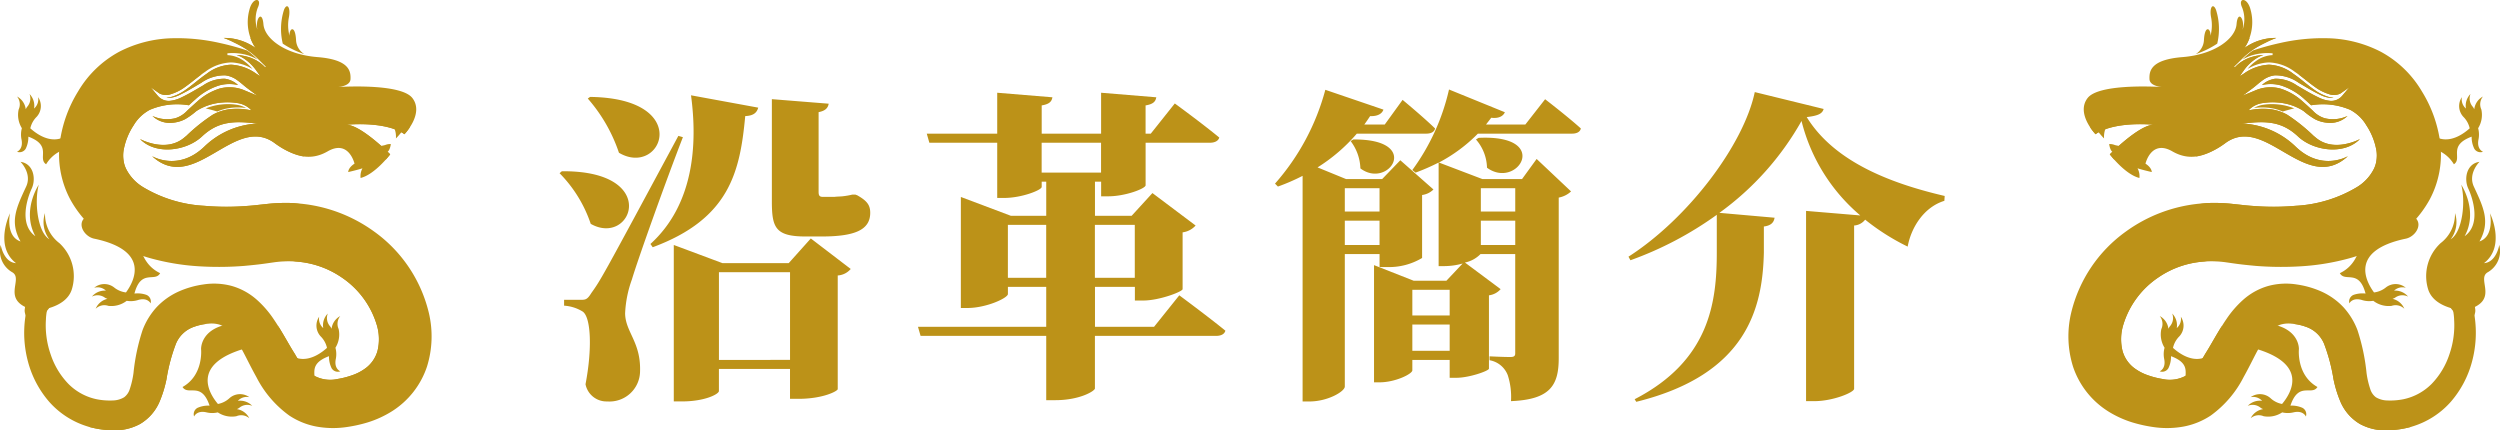 <svg xmlns="http://www.w3.org/2000/svg" width="369.668" height="63.633" viewBox="0 0 369.668 63.633"><g transform="translate(-4275.021 -5345.276)"><path d="M4358.1,5370.6c14.689-.143,10.369,11.234,4.272,7.777a19.516,19.516,0,0,0-4.608-7.489Zm17.9-5.04c-2.5,6.433-6.672,18.1-7.536,21.025a16.762,16.762,0,0,0-1.009,5.042c.049,2.784,2.354,4.223,2.209,8.592a4.515,4.515,0,0,1-4.849,4.416,3.157,3.157,0,0,1-3.215-2.544c1.007-5.232.816-9.937-.433-10.753a5.948,5.948,0,0,0-2.735-.864v-.864h2.351c.817,0,1.057,0,1.68-1.008,1.44-2.017,1.44-2.017,12.865-23.234Zm-13.729-5.953c15.362.192,10.61,12,4.272,8.257a23.558,23.558,0,0,0-4.607-8.017Zm24.866,1.585c-.192.72-.672,1.2-1.92,1.248-.768,8.16-2.256,15.169-13.681,19.394l-.336-.481c6.481-5.9,6.96-14.833,6-21.985Zm7.777,19.346,5.9,4.511a2.746,2.746,0,0,1-1.92.96v16.8c0,.288-2.16,1.441-5.808,1.441h-1.248v-4.417h-10.513v3.264c0,.432-2.017,1.536-5.473,1.536h-1.2V5381.5l7.2,2.687h9.793Zm-3.072,17.953v-12.961h-10.513V5398.5Zm9.937-24.338c1.44.815,1.92,1.439,1.92,2.592,0,2.545-2.305,3.5-7.2,3.5h-2.352c-4.512,0-4.992-1.345-4.992-5.233v-15.073l8.4.672c-.1.624-.481,1.055-1.489,1.248v11.761c0,.528.1.768.624.768h1.728c.289-.049,1.008-.049,1.3-.1a10.721,10.721,0,0,0,1.344-.24h.431Z" fill="#bc9218"/><path d="M4449.4,5388.943s4.225,3.12,6.817,5.232c-.145.529-.672.768-1.393.768h-17.9v7.777c0,.336-2.16,1.728-5.856,1.728h-1.344v-9.505h-18.578l-.385-1.344h18.963v-5.9h-5.665v1.056c0,.576-3.169,2.064-6,2.064h-.959V5374.4l7.392,2.784h5.233v-5.041h-.672v.769c0,.479-2.977,1.632-5.522,1.632h-1.055v-8.161h-10.033l-.384-1.344h10.417v-6.049l8.161.673c-.1.575-.385,1.008-1.584,1.2v4.176h8.784v-6.049l8.161.673c-.1.575-.384,1.008-1.584,1.2v4.176h.768l3.553-4.464s4.08,2.976,6.576,5.04c-.145.528-.721.768-1.393.768h-9.5v6.289c0,.48-2.976,1.631-5.521,1.631h-1.056v-2.16h-.912v5.041h5.425l3.072-3.36,6.385,4.8a3.1,3.1,0,0,1-1.921,1.009v8.4c-.048.384-3.456,1.68-5.809,1.68h-1.248v-2.016h-5.9v5.9h8.737Zm-19.681-2.593v-7.824h-5.665v7.824Zm8.112-15.552v-4.417h-8.784v4.417Zm-.912,7.728v7.824h5.9v-7.824Z" fill="#bc9218"/><path d="M4473.874,5382.846v19.586c0,.72-2.5,2.208-5.232,2.208h-1.009v-33.363a29.846,29.846,0,0,1-3.649,1.585l-.431-.433a34.355,34.355,0,0,0,7.441-13.873l8.592,2.929c-.191.575-.816,1.008-1.968.96-.288.432-.576.863-.864,1.248h3.024l2.64-3.648s3.025,2.5,4.8,4.224c-.1.528-.624.768-1.3.768H4475.65a25.506,25.506,0,0,1-5.808,4.992l4.224,1.728h5.329l2.687-2.784,4.9,4.321a2.922,2.922,0,0,1-1.68.816v9.313a9.522,9.522,0,0,1-5.137,1.343h-1.152v-1.92Zm0-9.745v3.457h5.136V5373.1Zm5.136,8.4v-3.6h-5.136v3.6Zm-3.888-15.6c10.273-.1,5.232,7.44,1.056,4.273a7.025,7.025,0,0,0-1.44-4.033Zm28.37-5.952s3.313,2.544,5.281,4.32c-.1.528-.625.768-1.3.768h-13.921a23.313,23.313,0,0,1-5.761,4.272l6.433,2.448h5.856l2.16-2.976,5.088,4.8a3.644,3.644,0,0,1-1.823.912v23.762c0,4.032-1.3,6.1-7.057,6.336a10.422,10.422,0,0,0-.479-3.84,3.521,3.521,0,0,0-2.69-2.208v-.577s1.92.1,3.072.1c.529,0,.721-.144.721-.528v-14.69h-5.137a4.452,4.452,0,0,1-2.3,1.248l5.281,3.937a2.765,2.765,0,0,1-1.728.912v10.849c-.048.336-2.928,1.344-4.8,1.344h-1.008v-2.64h-5.52v1.536c0,.528-2.5,1.776-4.849,1.776h-.816v-17.33l5.857,2.305h4.847l2.4-2.544a10.125,10.125,0,0,1-2.688.384h-.864v-15.314a30.753,30.753,0,0,1-3.408,1.489l-.48-.384a32.209,32.209,0,0,0,5.424-11.906l8.257,3.361c-.24.576-.912.96-2.017.815-.24.337-.527.673-.767,1.009h5.808Zm-19.633,28.178v3.793h5.52v-3.793Zm5.52,9.025v-3.889h-5.52v3.889Zm4.272-31.491c10.9-.529,5.761,7.728,1.249,4.417a6.574,6.574,0,0,0-1.632-4.177Zm.337,7.44v3.457h5.088V5373.1Zm5.088,8.4v-3.6h-5.088v3.6Z" fill="#bc9218"/><path d="M4544.676,5361.388c-.193.721-.865,1.008-2.5,1.2,4.223,6.864,13.008,9.936,20.4,11.665l-.047.719c-3.121.961-4.945,4.081-5.425,6.769a33.271,33.271,0,0,1-6.288-3.985,2.235,2.235,0,0,1-1.632.865v24.146c0,.529-3.121,1.824-5.857,1.824h-1.248v-28.13l8.017.671a26.761,26.761,0,0,1-8.689-13.968,42.368,42.368,0,0,1-12.145,13.585l8.161.72c-.1.624-.433,1.152-1.585,1.3v3.888c-.192,8.161-2.5,18-18.865,22.034l-.241-.384c11.09-5.713,12.146-14.353,12.146-21.7v-5.568a51.566,51.566,0,0,1-12.769,6.72l-.289-.528c8.834-5.664,17.042-16.561,18.674-24.338Z" fill="#bc9218"/><path d="M4584.736,5363.9a1.367,1.367,0,0,0,.2.374,10.079,10.079,0,0,0,1.208,1.471,3.377,3.377,0,0,1,.371-1.809,6.4,6.4,0,0,0-1.025-.137l.168.129" fill="#bc9218"/><path d="M4586.893,5366.578a1.892,1.892,0,0,1,.844.145,8.377,8.377,0,0,0,1.2.216c-.26.271-.888.862-1.3.87C4587.136,5367.818,4586.952,5366.963,4586.893,5366.578Z" fill="#bc9218"/><path d="M4641.51,5365.889a3.6,3.6,0,0,0-.055-1.655,3.734,3.734,0,0,0,.475-2.768,1.836,1.836,0,0,1,.238-1.918,2.476,2.476,0,0,0-1.287,1.884,1.747,1.747,0,0,0-.207-.358,1.835,1.835,0,0,1-.348-1.9,2.479,2.479,0,0,0-.673,2.153,1.806,1.806,0,0,1-.6-1.685,2.34,2.34,0,0,0,.231,2.92,3.445,3.445,0,0,1,.924,1.689c-1.579,1.421-5.778,4.171-8.346-3.778-.543-2.044-4.281-3.23-3.636,1.782s3.961,4.753,3.961,4.753,3.828-.527,5.686,2.56c1.319-.889-.965-2.748,2.624-4.085a3.912,3.912,0,0,0,.381,1.764,1.064,1.064,0,0,0,1.3.47S4641.21,5367.359,4641.51,5365.889Z" fill="#bc9218"/><path d="M4604.683,5392.937c-2.569,7.948-6.767,5.2-8.347,3.778a3.442,3.442,0,0,1,.925-1.689,2.342,2.342,0,0,0,.23-2.921,1.808,1.808,0,0,1-.6,1.685,2.477,2.477,0,0,0-.674-2.153,1.837,1.837,0,0,1-.347,1.9,1.756,1.756,0,0,0-.208.358,2.475,2.475,0,0,0-1.287-1.885,1.835,1.835,0,0,1,.239,1.918,3.727,3.727,0,0,0,.475,2.768,3.59,3.59,0,0,0-.056,1.656c.3,1.469-.67,1.827-.67,1.827a1.065,1.065,0,0,0,1.3-.471,3.922,3.922,0,0,0,.381-1.764c3.588,1.338,1.305,3.2,2.623,4.086,1.859-3.087,5.687-2.561,5.687-2.561s3.315.261,3.96-4.752S4605.226,5390.893,4604.683,5392.937Z" fill="#bc9218"/><path d="M4611.746,5360.708a8.514,8.514,0,0,1,2.517.6c-.569.131-1.138.292-1.707.46a6.928,6.928,0,0,0-1.919-.533,9.3,9.3,0,0,0-2.335.007,4.043,4.043,0,0,1,1.437-.481A8.39,8.39,0,0,1,4611.746,5360.708Z" fill="#bc9218"/><path d="M4640.556,5398.732a14.871,14.871,0,0,1-3.144,5.96,12.408,12.408,0,0,1-5.785,3.676c-.051.016-.1.03-.155.044a14.432,14.432,0,0,1-3.509.5,7.9,7.9,0,0,1-3.982-.941,6.992,6.992,0,0,1-2.883-3.29,17.509,17.509,0,0,1-1.029-3.334,26.268,26.268,0,0,0-1.384-5.216A4.454,4.454,0,0,0,4616,5393.6a7.863,7.863,0,0,0-1.665-.407c-.152-.023-.305-.042-.457-.053a4.1,4.1,0,0,0-1.73.166,3.591,3.591,0,0,0-1.32.876,9.827,9.827,0,0,0-1.32,1.75c-.876,1.432-1.679,3.226-2.742,5.124a15.845,15.845,0,0,1-4.853,5.667,10.911,10.911,0,0,1-4.011,1.627,13.663,13.663,0,0,1-4.028.132,20.765,20.765,0,0,1-3.59-.758,15.2,15.2,0,0,1-3.575-1.649,12.476,12.476,0,0,1-5.151-6.575,15.009,15.009,0,0,1-.284-7.944,20.7,20.7,0,0,1,8.076-12.029,22.176,22.176,0,0,1,10.961-4.144h.009a22.354,22.354,0,0,1,2.8-.09c.6.01,1.195.054,1.794.111l1.553.167c.9.111,1.8.169,2.708.226a37.4,37.4,0,0,0,5.3-.088,19.572,19.572,0,0,0,9.075-2.772,6.672,6.672,0,0,0,2.423-2.552,4.006,4.006,0,0,0,.446-1.387,4.825,4.825,0,0,0-.016-1.547,9.856,9.856,0,0,0-1.473-3.646,6.031,6.031,0,0,0-1.956-2.03,1.491,1.491,0,0,0-.159-.1c-.088-.057-.183-.108-.278-.159a10.261,10.261,0,0,0-5.77-.671c-.315-.293-.629-.585-.948-.862a9.352,9.352,0,0,0-3.51-2.065,5.617,5.617,0,0,0-2.823-.064,3.7,3.7,0,0,1,1.947-.934,5.49,5.49,0,0,1,3.239,1c1.043.606,2.071,1.235,3.181,1.76a4.863,4.863,0,0,0,1.808.518,2.125,2.125,0,0,0,1.716-.782c.007,0,.007-.007.014-.007s.009-.014.016-.021l1.012-1.211-1.313.918c-.007.007-.014.007-.021.016a2.181,2.181,0,0,1-1.736.065,6.83,6.83,0,0,1-1.759-.853c-.911-.615-1.764-1.362-2.68-2.033h0c-.183-.134-.368-.266-.557-.39a6.69,6.69,0,0,0-3.836-1.392,6.42,6.42,0,0,0-3.161.969,6.8,6.8,0,0,1,1.314-1.219,4.491,4.491,0,0,1,2.365-.832h.021l.014-.268h-.021a7.994,7.994,0,0,0-3.08.312,6.416,6.416,0,0,0-1.364.622l.206-.213a9.47,9.47,0,0,1,1.341-1.138,39.07,39.07,0,0,1,3.932-1.086,28.537,28.537,0,0,1,7.149-.724,18.012,18.012,0,0,1,7.836,2,15.722,15.722,0,0,1,6.071,5.859,19.16,19.16,0,0,1,2.684,7.389,14.142,14.142,0,0,1-1.526,8.587,16.186,16.186,0,0,1-5.667,5.967,23.705,23.705,0,0,1-6.741,2.876,34.64,34.64,0,0,1-6.742,1.05,47.354,47.354,0,0,1-6.566-.065c-1.073-.1-2.153-.206-3.209-.359l-1.394-.2c-.393-.044-.779-.088-1.168-.1a14,14,0,0,0-1.431-.009h-.007a13.574,13.574,0,0,0-7.193,2.365,12.966,12.966,0,0,0-5.215,7.084,7.249,7.249,0,0,0-.088,3.794,4.785,4.785,0,0,0,1.935,2.677,7.215,7.215,0,0,0,1.771.9,12.5,12.5,0,0,0,2.2.569,4.941,4.941,0,0,0,3.392-.453,9.2,9.2,0,0,0,2.89-3.2c.811-1.26,1.574-2.717,2.555-4.261l0,0q.288-.462.608-.93a14.991,14.991,0,0,1,2.446-2.832,9.5,9.5,0,0,1,3.771-2.085,10.086,10.086,0,0,1,4.15-.22,13.733,13.733,0,0,1,3.621,1.022,10.239,10.239,0,0,1,3.324,2.349,10.542,10.542,0,0,1,2.074,3.385,29.729,29.729,0,0,1,1.341,6.332,12.676,12.676,0,0,0,.548,2.379,2.354,2.354,0,0,0,.839,1.219,3.412,3.412,0,0,0,1.713.473,10.027,10.027,0,0,0,2.379-.189,8.274,8.274,0,0,0,4.144-2.261,11.38,11.38,0,0,0,2.612-4.321,13.1,13.1,0,0,0,.715-5.193,7.828,7.828,0,0,0-1.686-4.619l1.854-1.859a10.534,10.534,0,0,1,2.881,6.127A16.45,16.45,0,0,1,4640.556,5398.732Z" fill="#bc9218"/><path d="M4630.577,5370.854a10.44,10.44,0,0,1-6.408,5.407,22.634,22.634,0,0,1-8.55.77c-5.119-.328-10.184-1.366-15.3-1.651a22.354,22.354,0,0,1,2.8-.09c.6.01,1.195.054,1.794.111l1.553.167c.9.111,1.8.169,2.708.226a37.4,37.4,0,0,0,5.3-.088,19.572,19.572,0,0,0,9.075-2.772,6.672,6.672,0,0,0,2.423-2.552,4.006,4.006,0,0,0,.446-1.387,4.825,4.825,0,0,0-.016-1.547,9.856,9.856,0,0,0-1.473-3.646,6.031,6.031,0,0,0-1.956-2.03,1.491,1.491,0,0,0-.159-.1c-.088-.057-.183-.108-.278-.159a10.261,10.261,0,0,0-5.77-.671c-.315-.293-.629-.585-.948-.862a9.352,9.352,0,0,0-3.51-2.065,5.617,5.617,0,0,0-2.823-.064,3.7,3.7,0,0,1,1.947-.934,5.49,5.49,0,0,1,3.239,1c1.043.606,2.071,1.235,3.181,1.76a4.863,4.863,0,0,0,1.808.518,2.125,2.125,0,0,0,1.716-.782c.007,0,.007-.007.014-.007s.009-.014.016-.021l1.012-1.211-1.313.918c-.007.007-.014.007-.021.016a2.181,2.181,0,0,1-1.736.065,6.83,6.83,0,0,1-1.759-.853c-.911-.615-1.764-1.362-2.68-2.033.647-.05,1.295-.081,1.947-.083,3.974-.014,8.094,1.094,11,3.8S4632.168,5367.212,4630.577,5370.854Z" fill="#bc9218"/><path d="M4639.457,5391.192s-4.455-.192-5.387-3.116a6.646,6.646,0,0,1,1.832-6.844,5.394,5.394,0,0,0,2.13-4.449,4.2,4.2,0,0,1-.636,3.877c1.78-1.112,2.225-5.63,1.557-8.075,0,0,2.575,3.832.509,7.614,2.447-1.731,1.21-5.6.541-7.03s-.287-3.692,1.652-3.964c0,0-1.74,1.714-.833,3.662,1.468,3.154,2.453,5.219.833,8.111,2.266-.779,1.557-4.163,1.557-4.163s2.383,4.844-.89,7.373c1.843-.127,2.261-2.7,2.261-2.7a3.614,3.614,0,0,1-1.689,4.036C4641.042,5386.558,4644.912,5389.828,4639.457,5391.192Z" fill="#bc9218"/><path d="M4614.954,5396.9s.152-3.323-4.879-3.8-3.723,3.216-1.662,3.692c8.028,2.306,5.417,6.593,4.049,8.218a3.438,3.438,0,0,1-1.719-.869,2.341,2.341,0,0,0-2.926-.134,1.806,1.806,0,0,1,1.7.54,2.479,2.479,0,0,0-2.13.744,1.836,1.836,0,0,1,1.912.286,1.782,1.782,0,0,0,.365.195,2.475,2.475,0,0,0-1.842,1.348,1.835,1.835,0,0,1,1.91-.3,3.731,3.731,0,0,0,2.751-.566,3.607,3.607,0,0,0,1.656,0c1.459-.349,1.848.61,1.848.61a1.065,1.065,0,0,0-.513-1.284,3.922,3.922,0,0,0-1.776-.323c1.22-3.63,3.152-1.409,4-2.756C4614.554,5400.743,4614.954,5396.9,4614.954,5396.9Z" fill="#bc9218"/><path d="M4622.2,5368.368c-6.223,5.705-12.088-6.114-17.99-2.028-2.189,1.51-4.83,3.13-7.967,1.32s-3.976,1.817-3.976,1.817.883.511.934,1.24c-1.525-.35-2.028-.532-2.109-.554a2.427,2.427,0,0,1,.278,1.43c-2.123-.518-4.378-3.495-4.378-3.495s4.3-4.348,6.5-4.384c-6.508-.467-8.6,1.415-8.6,1.415s-2.962-3.05-1.182-5.355c1.561-2.028,9.134-1.736,10.965-1.634-.634-.066-1.787-.307-1.816-1.175-.051-1.2.2-2.874,4.888-3.246s7.806-2.678,7.988-4.866,1.27-.759.883.831a4.721,4.721,0,0,0-.051-3.275c-.708-1.5.773-1.634,1.248.335a6.88,6.88,0,0,1-.927,5.64,7.889,7.889,0,0,1,4.72-1.5c-.044.015-.087.037-.131.051l-.161.066a.4.4,0,0,0-.095.036,3.229,3.229,0,0,0-.364.154,2.068,2.068,0,0,0-.3.131c-.175.08-.365.175-.569.277a16.242,16.242,0,0,0-1.781.992c-.109.073-.226.153-.335.241a8.977,8.977,0,0,0-1.153.956l-1.014,1-.175.168c-.051.051-.109.109-.16.168l-.008.007.059.051.058.059v-.008l.131-.131a5.174,5.174,0,0,1,1.044-.817,5.6,5.6,0,0,1,1.378-.6,7.257,7.257,0,0,1,1.678-.285,5,5,0,0,0-1.211.613,6.891,6.891,0,0,0-1.831,1.875c-.022.014-.029.036-.044.051l-.4.6.613-.394a7.011,7.011,0,0,1,3.677-1.306,6.326,6.326,0,0,1,3.633,1.357c1.109.752,2.086,1.671,3.232,2.452a7.052,7.052,0,0,0,1.86.919,4.1,4.1,0,0,0,.839.168,1.211,1.211,0,0,1-.4.021,4.409,4.409,0,0,1-1.634-.488c-1.065-.511-2.087-1.146-3.123-1.759a5.935,5.935,0,0,0-3.538-1.094,3.736,3.736,0,0,0-1.773.715c-.518.358-.956.781-1.415,1.131l-1.539,1.153,1.78-.737a5.65,5.65,0,0,1,3.757-.314,8.858,8.858,0,0,1,3.348,1.941c.234.2.46.408.686.612.263.241.526.482.788.73a4.024,4.024,0,0,0,1.751,1.109,5.076,5.076,0,0,0,3.378-.336,3.686,3.686,0,0,1-2.94,1.007,4.889,4.889,0,0,1-1.89-.533,10.954,10.954,0,0,1-1.634-1.174,6.743,6.743,0,0,0-.941-.533,8.261,8.261,0,0,0-2.969-.758,8.853,8.853,0,0,0-2.065.073,3.532,3.532,0,0,0-1.926.824l-.27.255.379-.058a10.081,10.081,0,0,1,2.729-.117,7.066,7.066,0,0,1,1.736.423,6.517,6.517,0,0,1,.861.4,26.132,26.132,0,0,1,3.874,3.093,2.319,2.319,0,0,0,.219.182c.073.066.146.124.219.183,2.714,2.2,6.456.146,6.456.146-2.327,2.407-6.865,1.772-9.156-.38-1.86-1.736-3.735-2.276-6.58-2.064-.562.043-1.16.109-1.8.211a6.221,6.221,0,0,1,1.247.044,12.193,12.193,0,0,1,6.727,3.261C4618.195,5370.586,4621.945,5368.514,4622.2,5368.368Z" fill="#bc9218"/><path d="M4597.89,5362.548a5.262,5.262,0,0,1-2.123-.284,1.57,1.57,0,0,0-.826-.153,3.4,3.4,0,0,0-.379.139,3.2,3.2,0,0,1-1.892-.277,4.649,4.649,0,0,0-2.707.049c-.74.242-1.41.668-2.157.89a2.188,2.188,0,0,1-2.188-.368,2.717,2.717,0,0,1-1.341,1.5,1.239,1.239,0,0,1-.189.056,7.765,7.765,0,0,0,.8,1.026s2.094-1.882,8.6-1.415c-2.2.036-6.5,4.384-6.5,4.384s.234.308.621.743l2.555.392-.415-1.086a2.356,2.356,0,0,1,1.789.717,2.336,2.336,0,0,0-.752-1.117l3.826-1.437a8.472,8.472,0,0,0-2.059-.269,22.243,22.243,0,0,0,2.968-1.246,3.532,3.532,0,0,1,3.108-.022,6.925,6.925,0,0,0-2.224-1.2,11.987,11.987,0,0,1,4.384-.695,1.946,1.946,0,0,0-1.4-.478C4598.892,5362.4,4598.393,5362.511,4597.89,5362.548Z" fill="#bc9218"/><path d="M4584.047,5362.041s1.716-1.159,1.186-1.964S4583.729,5360.41,4584.047,5362.041Z" fill="#bc9218"/><path d="M4599.683,5353.282a2.585,2.585,0,0,0,1.226-2.016c.11-2.412,1.037-1.8.971-.692a6.081,6.081,0,0,0,.092-2.717c-.288-1.516.28-2.215.723-1.129a9.317,9.317,0,0,1,.181,5A13.361,13.361,0,0,1,4599.683,5353.282Z" fill="#bc9218"/><path d="M4600.549,5357.5s-2.633,2.337-3.384,2.018a2,2,0,0,1-1.013-1.156c.192.012.384.014.576.01a9.2,9.2,0,0,0,1.66-.2A11.853,11.853,0,0,0,4600.549,5357.5Z" fill="#bc9218"/><path d="M4584.677,5362.516a3.251,3.251,0,0,1,2.835-1.912,8.525,8.525,0,0,1,3.355.444c2.133.654,4.164,1.559,6.266,2.223a11.99,11.99,0,0,0,3.222.619,5.169,5.169,0,0,0,3.108-.843,4.414,4.414,0,0,0,1.19-1.113,1.4,1.4,0,0,0,.143-1.521,2.287,2.287,0,0,0-2.952-.592,2.317,2.317,0,0,1,3.007.56,1.483,1.483,0,0,1-.118,1.6,4.5,4.5,0,0,1-1.2,1.166,5.327,5.327,0,0,1-3.181.929,12.151,12.151,0,0,1-3.293-.566c-2.137-.631-4.183-1.5-6.3-2.1a8.141,8.141,0,0,0-3.193-.367,2.8,2.8,0,0,0-2.4,1.616l-.013.035a.254.254,0,1,1-.476-.176Z" fill="#bc9218"/><path d="M4596.867,5357.494a2.723,2.723,0,0,1,1.112-2.771C4599.48,5353.8,4596.867,5357.494,4596.867,5357.494Z" fill="#bc9218"/><path d="M4598.146,5357.164a2.723,2.723,0,0,1,2.274-1.935C4602.178,5355.109,4598.146,5357.164,4598.146,5357.164Z" fill="#bc9218"/><path d="M4600.177,5357.107a2.722,2.722,0,0,1,2.79-1.061C4604.665,5356.523,4600.177,5357.107,4600.177,5357.107Z" fill="#bc9218"/><path d="M4629.245,5376.8c-5.052.142-5.123,3.468-5.123,3.468s.143,3.861-3.114,5.4c.754,1.4,2.83-.687,3.8,3.017a3.916,3.916,0,0,0-1.793.2,1.064,1.064,0,0,0-.6,1.247s.452-.931,1.885-.485a3.588,3.588,0,0,0,1.652.109,3.736,3.736,0,0,0,2.707.749,1.836,1.836,0,0,1,1.885.428,2.475,2.475,0,0,0-1.747-1.468,1.775,1.775,0,0,0,.377-.171,1.835,1.835,0,0,1,1.927-.156,2.478,2.478,0,0,0-2.076-.885,1.807,1.807,0,0,1,1.736-.425,2.339,2.339,0,0,0-2.928-.062,3.449,3.449,0,0,1-1.773.752c-1.257-1.714-3.574-6.165,4.591-7.929C4632.745,5380.26,4634.3,5376.66,4629.245,5376.8Z" fill="#bc9218"/><path d="M4597.988,5359.252a.88.88,0,0,1-1.161-.444.973.973,0,0,1-.1-.441,9.2,9.2,0,0,0,1.66-.2A.874.874,0,0,1,4597.988,5359.252Z" fill="#bc9218"/><path d="M4597.212,5358.786a.179.179,0,1,1,.245.093A.186.186,0,0,1,4597.212,5358.786Z" fill="#bc9218"/><path d="M4604.21,5366.34c5.9-4.086,11.767,7.733,17.99,2.028-.255.146-4.005,2.218-7.784-1.459a12.193,12.193,0,0,0-6.727-3.261,6.221,6.221,0,0,0-1.247-.044c.642-.1,1.24-.168,1.8-.211,2.845-.212,4.72.328,6.58,2.064,2.291,2.152,6.829,2.787,9.156.38,0,0-3.742,2.05-6.456-.146-.073-.059-.146-.117-.219-.183a2.319,2.319,0,0,1-.219-.182,26.132,26.132,0,0,0-3.874-3.093,6.517,6.517,0,0,0-.861-.4,7.066,7.066,0,0,0-1.736-.423,10.081,10.081,0,0,0-2.729.117l-.379.058.27-.255a3.532,3.532,0,0,1,1.926-.824,8.853,8.853,0,0,1,2.065-.073,8.261,8.261,0,0,1,2.969.758,6.743,6.743,0,0,1,.941.533,10.954,10.954,0,0,0,1.634,1.174,4.889,4.889,0,0,0,1.89.533,3.686,3.686,0,0,0,2.94-1.007,5.076,5.076,0,0,1-3.378.336,4.024,4.024,0,0,1-1.751-1.109c-.262-.248-.525-.489-.788-.73-.226-.2-.452-.415-.686-.612a8.858,8.858,0,0,0-3.348-1.941,5.65,5.65,0,0,0-3.757.314l-1.78.737,1.539-1.153c.459-.35.9-.773,1.415-1.131a3.736,3.736,0,0,1,1.773-.715,5.935,5.935,0,0,1,3.538,1.094c1.036.613,2.058,1.248,3.123,1.759a4.409,4.409,0,0,0,1.634.488,1.211,1.211,0,0,0,.4-.021,4.1,4.1,0,0,1-.839-.168,7.052,7.052,0,0,1-1.86-.919c-1.146-.781-2.123-1.7-3.232-2.452a6.326,6.326,0,0,0-3.633-1.357,7.011,7.011,0,0,0-3.677,1.306l-.613.394.4-.6c.015-.015.022-.037.044-.051a6.891,6.891,0,0,1,1.831-1.875,5,5,0,0,1,1.211-.613,7.257,7.257,0,0,0-1.678.285,5.6,5.6,0,0,0-1.378.6,5.174,5.174,0,0,0-1.044.817l-.131.131v.008l-.058-.059-.059-.051.008-.007c.051-.059.109-.117.16-.168l.175-.168,1.014-1a8.977,8.977,0,0,1,1.153-.956c.109-.088.226-.168.335-.241a16.242,16.242,0,0,1,1.781-.992c.2-.1.394-.2.569-.277a2.068,2.068,0,0,1,.3-.131,3.229,3.229,0,0,1,.364-.154.4.4,0,0,1,.095-.036l.161-.066c.044-.014.087-.036.131-.051a7.889,7.889,0,0,0-4.72,1.5,6.027,6.027,0,0,0,.8-1.556q-.625.394-1.222.831c-1.734,1.273-3.392,3.106-3.255,5.253a7.989,7.989,0,0,1,1.825-.494,6.665,6.665,0,0,1-2.315,2.193q2.131-.576,4.24-1.241a19.982,19.982,0,0,0-2.121,2.578,3.783,3.783,0,0,1-2.806,1.6,5.928,5.928,0,0,0,4.5-.4c-1.271,1.434-2.652,2.937-4.5,3.435a8.759,8.759,0,0,0,2.936-.2c-1.667,1.454-3.947,1.933-6.119,2.359a4.006,4.006,0,0,0,3.087-.175,14.67,14.67,0,0,1-2.239,1.853A10.473,10.473,0,0,0,4604.21,5366.34Z" fill="#bc9218"/><path d="M4636.783,5389.811a3.04,3.04,0,0,1-.038-2.882,2.342,2.342,0,0,0,.66,1.956,3.56,3.56,0,0,1,.063-2.408c.211-.534.55-1.01.782-1.536a4.223,4.223,0,0,0,.315-2.277q.024,1.052.047,2.1.72-2.078,1.441-4.155a9.757,9.757,0,0,1-.67,3.941c-.365.927-.882,1.924-.557,2.866a7.233,7.233,0,0,1,1.78-2.441,12.73,12.73,0,0,0-.75,2.619,4.953,4.953,0,0,1,1.079-1.513,6.353,6.353,0,0,0-.221,3.343,10.634,10.634,0,0,1,.316,1.6,1.5,1.5,0,0,1-.439,1.249C4639.163,5393.458,4637.287,5390.827,4636.783,5389.811Z" fill="#bc9218"/><path d="M4603.613,5393.4a39.616,39.616,0,0,1-2.479,5.962c-1.357,2.382-3.537,4.5-6.249,4.89-3.186.458-6.386-1.736-7.66-4.691a11.477,11.477,0,0,1,.541-9.347,11.129,11.129,0,0,1,4.516-5.056,16.189,16.189,0,0,1,9.088-1.228,13.574,13.574,0,0,0-7.193,2.365,12.966,12.966,0,0,0-5.215,7.084,7.249,7.249,0,0,0-.088,3.794,4.785,4.785,0,0,0,1.935,2.677,7.215,7.215,0,0,0,1.771.9,12.5,12.5,0,0,0,2.2.569,4.941,4.941,0,0,0,3.392-.453,9.2,9.2,0,0,0,2.89-3.2C4601.869,5396.4,4602.632,5394.942,4603.613,5393.4Z" fill="#bc9218"/><path d="M4631.627,5408.368c-.051.016-.1.03-.155.044a14.432,14.432,0,0,1-3.509.5,7.9,7.9,0,0,1-3.982-.941,6.992,6.992,0,0,1-2.883-3.29,17.509,17.509,0,0,1-1.029-3.334,26.268,26.268,0,0,0-1.384-5.216A4.454,4.454,0,0,0,4616,5393.6a7.863,7.863,0,0,0-1.665-.407,4.127,4.127,0,0,1,2.375-.349,6.6,6.6,0,0,1,4.492,3.766,45.914,45.914,0,0,1,2.016,5.731,9.105,9.105,0,0,0,3.413,4.9,9.281,9.281,0,0,0,4.721,1.128C4631.442,5408.366,4631.535,5408.368,4631.627,5408.368Z" fill="#bc9218"/><path d="M4619.458,5352.924c4.046.041,8.557,1,11.1,4.437.61.824,1.015,1.759,1.539,2.636a.2.2,0,0,0,.363-.1,4.692,4.692,0,0,0-1.126-2.591,9.907,9.907,0,0,0-2.089-1.989,13.264,13.264,0,0,0-5.893-2.265,25.656,25.656,0,0,0-3.9-.232.052.052,0,0,0,0,.1Z" fill="#bc9218"/><path d="M4632.313,5360.4l-.008.087a.35.35,0,0,0,.017.125c.015.054.029.108.046.162a1.371,1.371,0,0,0,.091.2c.011.024.022.049.035.072a.224.224,0,0,0,.157.119.182.182,0,0,0,.174-.046c.014-.017.031-.036.042-.053a.24.24,0,0,0,.02-.173c-.005-.027-.013-.053-.019-.079a1.33,1.33,0,0,0-.063-.214c-.023-.053-.047-.1-.071-.157a.544.544,0,0,0-.129-.16.172.172,0,0,0-.187-.035.176.176,0,0,0-.1.156Z" fill="#bc9218"/><path d="M4622.572,5381.285a35.149,35.149,0,0,1-7.6,1.269,25.8,25.8,0,0,1-3.8-.038c-1.264-.115-2.521-.281-3.776-.473-.705-.108-1.4-.248-2.107-.374a10.263,10.263,0,0,0-2.139-.235.15.15,0,0,0-.075.278,6.934,6.934,0,0,0,1.785.711,14.146,14.146,0,0,0,1.888.372,24.816,24.816,0,0,0,3.889.305,44.322,44.322,0,0,0,7.715-.621,35.45,35.45,0,0,0,4.251-1.063.068.068,0,0,0-.036-.131Z" fill="#bc9218"/><path d="M4599.657,5381.864a13.91,13.91,0,0,0-3.356.229,6.319,6.319,0,0,0-2.9,1.589c-.119.111.032.263.161.208.976-.414,1.979-.758,2.966-1.152a9.391,9.391,0,0,1,3.132-.717.079.079,0,0,0,0-.157Z" fill="#bc9218"/><path d="M4589.93,5385.133a.27.27,0,0,0-.091.066l-.036.045-.065.083-.065.083a.381.381,0,0,0-.082.13.37.37,0,0,0-.01.093l.007-.05,0,.007.018-.045-.089.129-.016.038a.133.133,0,0,0,0,.062.147.147,0,0,0,.044.09.172.172,0,0,0,.069.041.159.159,0,0,0,.121-.016l.129-.089-.045.019.007,0-.05.007a.4.4,0,0,0,.093-.01.376.376,0,0,0,.13-.082l.083-.065.083-.065.045-.036a.26.26,0,0,0,.051-.064l.015-.027.025-.06a.181.181,0,0,0,0-.1.126.126,0,0,0-.017-.063.182.182,0,0,0-.052-.08.287.287,0,0,0-.11-.064.253.253,0,0,0-.192.025Z" fill="#bc9218"/><path d="M4610.149,5389.49a11,11,0,0,1,5.091-.35,11.842,11.842,0,0,1,2.425.68c.383.152.756.332,1.124.517.195.1.385.2.576.31a1.946,1.946,0,0,0,.553.269c.164.03.339-.14.233-.3a2.944,2.944,0,0,0-1.084-.752,9.339,9.339,0,0,0-1.176-.513,11.332,11.332,0,0,0-2.551-.594,11.529,11.529,0,0,0-5.231.589c-.091.033-.054.176.04.147Z" fill="#bc9218"/><path d="M4621.169,5392.145c.026.023.051.047.076.071l.037.037c.009.009.01.01,0,0s-.008,0,.029.039c.009.012.019.023,0,0a.64.64,0,0,0,.059.068c.028.028.055.056.082.085l-.073-.176c0,.159.154.291.253.406.019.022.038.044.056.067l.009.012c-.025-.035,0,0,.009.012.036.049.07.1.106.149s.065.1.1.144a1.307,1.307,0,0,0,.082.118c-.012-.015-.032-.042-.009-.011l.025.035c.036.05.07.1.1.152.015.025.028.05.043.074a.359.359,0,0,0,.123.115l-.079-.079c.021.028.041.057.061.086a.188.188,0,0,0,.348-.1l0-.051c0-.021.009-.06-.01,0-.028.092.025-.069.025-.093a.484.484,0,0,0-.013-.088c-.013-.067-.029-.132-.048-.2a1.409,1.409,0,0,0-.193-.41,2.036,2.036,0,0,0-.289-.339,1.505,1.505,0,0,0-.2-.161c-.026-.018-.053-.037-.08-.052a.322.322,0,0,0-.235-.036l.192.025a.956.956,0,0,0-.235-.11c-.008,0-.089-.023-.05-.011l-.049-.016c-.037-.012-.074-.022-.111-.032a.152.152,0,0,0-.147.253Z" fill="#bc9218"/><path d="M4640.312,5393.061a12.34,12.34,0,0,1-.439,4.747,12.82,12.82,0,0,1-.9,2.213c-.364.711-.825,1.36-1.243,2.038a.128.128,0,0,0,.2.155,9.278,9.278,0,0,0,2.265-4.318,11.5,11.5,0,0,0,.218-4.849c-.01-.056-.107-.044-.1.014Z" fill="#bc9218"/><path d="M4636.874,5403.415a1.047,1.047,0,0,0-.4.275l-.139.133a.592.592,0,0,0-.1.108.535.535,0,0,0-.049.134l.059-.1c-.082.089-.167.176-.247.266s-.156.188-.234.281a.141.141,0,0,0-.011.182.138.138,0,0,0,.179.035c.1-.063.2-.124.3-.19.049-.034.1-.07.146-.1l.078-.055.034-.025.017-.012c-.071.012-.091.017-.06.015.168,0,.3-.157.43-.258a.915.915,0,0,0,.282-.308.263.263,0,0,0-.02-.283.257.257,0,0,0-.268-.091Z" fill="#bc9218"/><path d="M4593.981,5356.9a.393.393,0,0,1-.023-.053c0-.005-.009-.038-.006-.013,0-.011,0-.022,0-.033v-.034c0-.034,0,.031-.009.035s.008-.015.01-.019c.012-.026.022-.053.033-.08l-.025.06.008-.017-.042.054.01-.01-.058.044a.42.42,0,0,0,.1-.089c.014-.019.024-.032.035-.05l-.12.12a.458.458,0,0,0,.15-.156.5.5,0,0,0,.073-.245l-.014.1c.008-.062.023-.122.028-.185,0-.031,0-.062.007-.092l-.014.1.006-.037a.408.408,0,0,0-.039-.3.4.4,0,0,0-.185-.158.381.381,0,0,0-.485.158.834.834,0,0,0-.1.373l0,.05a.518.518,0,0,0,.035.158.55.55,0,0,0,.084.13.4.4,0,0,0,.191.128l-.148-.086a.4.4,0,0,0,.17.1l-.068-.029a.4.4,0,0,0,.078.034l-.116-.068a.587.587,0,0,0,.1.077l.038.016a.082.082,0,0,1-.029-.019l.036.03.055.041c.019.014-.007-.01.012.011a.577.577,0,0,0,.085.07.094.094,0,0,0,.112-.014.1.1,0,0,0,.014-.112Z" fill="#bc9218"/><path d="M4599.554,5353.829c-1.073.17-2.139.379-3.211.551a8.123,8.123,0,0,0-1.453.267c-.371.133-.789.337-.812.773a.208.208,0,0,0,.31.178,1.747,1.747,0,0,0,.383-.371,1.623,1.623,0,0,1,.512-.348,6.555,6.555,0,0,1,1.42-.373c.96-.192,1.916-.391,2.871-.6.048-.011.027-.081-.02-.073Z" fill="#bc9218"/><path d="M4334.973,5363.9a1.341,1.341,0,0,1-.2.374,10.079,10.079,0,0,1-1.208,1.471,3.377,3.377,0,0,0-.371-1.809,6.4,6.4,0,0,1,1.025-.137l-.168.129" fill="#bc9218"/><path d="M4332.816,5366.578a1.892,1.892,0,0,0-.844.145,8.377,8.377,0,0,1-1.2.216c.26.271.889.862,1.3.87C4332.573,5367.818,4332.757,5366.963,4332.816,5366.578Z" fill="#bc9218"/><path d="M4278.2,5365.889a3.6,3.6,0,0,1,.055-1.655,3.728,3.728,0,0,1-.474-2.768,1.835,1.835,0,0,0-.239-1.918,2.476,2.476,0,0,1,1.287,1.884,1.793,1.793,0,0,1,.207-.358,1.835,1.835,0,0,0,.348-1.9,2.481,2.481,0,0,1,.674,2.153,1.807,1.807,0,0,0,.6-1.685,2.341,2.341,0,0,1-.23,2.92,3.448,3.448,0,0,0-.925,1.689c1.58,1.421,5.778,4.171,8.347-3.778.543-2.044,4.28-3.23,3.635,1.782s-3.961,4.753-3.961,4.753-3.828-.527-5.686,2.56c-1.319-.889.965-2.748-2.623-4.085a3.925,3.925,0,0,1-.382,1.764,1.064,1.064,0,0,1-1.3.47S4278.5,5367.359,4278.2,5365.889Z" fill="#bc9218"/><path d="M4315.026,5392.937c2.569,7.948,6.767,5.2,8.347,3.778a3.444,3.444,0,0,0-.925-1.689,2.343,2.343,0,0,1-.23-2.921,1.808,1.808,0,0,0,.6,1.685,2.477,2.477,0,0,1,.674-2.153,1.837,1.837,0,0,0,.348,1.9,1.8,1.8,0,0,1,.207.358,2.475,2.475,0,0,1,1.287-1.885,1.835,1.835,0,0,0-.239,1.918,3.723,3.723,0,0,1-.475,2.768,3.59,3.59,0,0,1,.056,1.656c-.3,1.469.671,1.827.671,1.827a1.065,1.065,0,0,1-1.3-.471,3.922,3.922,0,0,1-.382-1.764c-3.588,1.338-1.3,3.2-2.623,4.086-1.858-3.087-5.686-2.561-5.686-2.561s-3.316.261-3.961-4.752S4314.483,5390.893,4315.026,5392.937Z" fill="#bc9218"/><path d="M4307.964,5360.708a8.514,8.514,0,0,0-2.517.6c.569.131,1.138.292,1.707.46a6.921,6.921,0,0,1,1.918-.533,9.3,9.3,0,0,1,2.335.007,4.043,4.043,0,0,0-1.437-.481A8.382,8.382,0,0,0,4307.964,5360.708Z" fill="#bc9218"/><path d="M4279.153,5398.732a14.861,14.861,0,0,0,3.145,5.96,12.409,12.409,0,0,0,5.784,3.676c.051.016.1.03.155.044a14.433,14.433,0,0,0,3.51.5,7.9,7.9,0,0,0,3.981-.941,6.99,6.99,0,0,0,2.883-3.29,17.439,17.439,0,0,0,1.029-3.334,26.2,26.2,0,0,1,1.385-5.216,4.452,4.452,0,0,1,2.686-2.531,7.863,7.863,0,0,1,1.665-.407c.152-.023.305-.042.458-.053a4.1,4.1,0,0,1,1.729.166,3.591,3.591,0,0,1,1.32.876,9.827,9.827,0,0,1,1.32,1.75c.877,1.432,1.679,3.226,2.742,5.124a15.845,15.845,0,0,0,4.853,5.667,10.916,10.916,0,0,0,4.012,1.627,13.657,13.657,0,0,0,4.027.132,20.811,20.811,0,0,0,3.591-.758,15.22,15.22,0,0,0,3.574-1.649,12.472,12.472,0,0,0,5.151-6.575,15.009,15.009,0,0,0,.284-7.944,20.7,20.7,0,0,0-8.075-12.029,22.179,22.179,0,0,0-10.962-4.144h-.009a22.34,22.34,0,0,0-2.8-.09c-.6.01-1.2.054-1.794.111l-1.554.167c-.9.111-1.8.169-2.707.226a37.409,37.409,0,0,1-5.3-.088,19.572,19.572,0,0,1-9.075-2.772,6.679,6.679,0,0,1-2.423-2.552,4.006,4.006,0,0,1-.446-1.387,4.853,4.853,0,0,1,.016-1.547,9.856,9.856,0,0,1,1.473-3.646,6.04,6.04,0,0,1,1.956-2.03,1.506,1.506,0,0,1,.16-.1c.087-.057.182-.108.277-.159a10.264,10.264,0,0,1,5.771-.671c.314-.293.629-.585.948-.862a9.341,9.341,0,0,1,3.509-2.065,5.617,5.617,0,0,1,2.823-.064,3.7,3.7,0,0,0-1.947-.934,5.493,5.493,0,0,0-3.239,1c-1.042.606-2.071,1.235-3.181,1.76a4.858,4.858,0,0,1-1.808.518,2.122,2.122,0,0,1-1.715-.782c-.007,0-.007-.007-.014-.007s-.01-.014-.016-.021l-1.013-1.211,1.313.918c.007.007.014.007.021.016a2.181,2.181,0,0,0,1.736.065,6.836,6.836,0,0,0,1.76-.853c.911-.615,1.764-1.362,2.679-2.033h0c.182-.134.367-.266.557-.39a6.684,6.684,0,0,1,3.835-1.392,6.417,6.417,0,0,1,3.161.969,6.793,6.793,0,0,0-1.313-1.219,4.5,4.5,0,0,0-2.366-.832h-.02l-.014-.268h.021a7.991,7.991,0,0,1,3.079.312,6.416,6.416,0,0,1,1.364.622l-.206-.213a9.415,9.415,0,0,0-1.341-1.138,39.07,39.07,0,0,0-3.932-1.086,28.532,28.532,0,0,0-7.149-.724,18,18,0,0,0-7.835,2,15.718,15.718,0,0,0-6.072,5.859,19.183,19.183,0,0,0-2.684,7.389,14.142,14.142,0,0,0,1.526,8.587,16.194,16.194,0,0,0,5.667,5.967,23.7,23.7,0,0,0,6.742,2.876,34.62,34.62,0,0,0,6.741,1.05,47.351,47.351,0,0,0,6.566-.065c1.073-.1,2.153-.206,3.209-.359l1.4-.2c.393-.044.779-.088,1.167-.1a14,14,0,0,1,1.431-.009h.007a13.571,13.571,0,0,1,7.193,2.365,12.973,12.973,0,0,1,5.216,7.084,7.259,7.259,0,0,1,.088,3.794,4.791,4.791,0,0,1-1.936,2.677,7.2,7.2,0,0,1-1.771.9,12.5,12.5,0,0,1-2.2.569,4.941,4.941,0,0,1-3.392-.453,9.2,9.2,0,0,1-2.89-3.2c-.811-1.26-1.574-2.717-2.554-4.261l0,0q-.289-.462-.608-.93a14.955,14.955,0,0,0-2.446-2.832,9.5,9.5,0,0,0-3.771-2.085,10.086,10.086,0,0,0-4.15-.22,13.726,13.726,0,0,0-3.62,1.022,10.232,10.232,0,0,0-3.325,2.349,10.542,10.542,0,0,0-2.074,3.385,29.759,29.759,0,0,0-1.341,6.332,12.6,12.6,0,0,1-.548,2.379,2.354,2.354,0,0,1-.839,1.219,3.412,3.412,0,0,1-1.713.473,10.027,10.027,0,0,1-2.379-.189,8.266,8.266,0,0,1-4.143-2.261,11.364,11.364,0,0,1-2.613-4.321,13.1,13.1,0,0,1-.714-5.193,7.821,7.821,0,0,1,1.685-4.619l-1.854-1.859a10.54,10.54,0,0,0-2.881,6.127A16.468,16.468,0,0,0,4279.153,5398.732Z" fill="#bc9218"/><path d="M4289.132,5370.854a10.442,10.442,0,0,0,6.409,5.407,22.629,22.629,0,0,0,8.549.77c5.119-.328,10.185-1.366,15.3-1.651a22.34,22.34,0,0,0-2.8-.09c-.6.01-1.2.054-1.794.111l-1.554.167c-.9.111-1.8.169-2.707.226a37.409,37.409,0,0,1-5.3-.088,19.572,19.572,0,0,1-9.075-2.772,6.679,6.679,0,0,1-2.423-2.552,4.006,4.006,0,0,1-.446-1.387,4.853,4.853,0,0,1,.016-1.547,9.856,9.856,0,0,1,1.473-3.646,6.04,6.04,0,0,1,1.956-2.03,1.506,1.506,0,0,1,.16-.1c.087-.057.182-.108.277-.159a10.264,10.264,0,0,1,5.771-.671c.314-.293.629-.585.948-.862a9.341,9.341,0,0,1,3.509-2.065,5.617,5.617,0,0,1,2.823-.064,3.7,3.7,0,0,0-1.947-.934,5.493,5.493,0,0,0-3.239,1c-1.042.606-2.071,1.235-3.181,1.76a4.858,4.858,0,0,1-1.808.518,2.122,2.122,0,0,1-1.715-.782c-.007,0-.007-.007-.014-.007s-.01-.014-.016-.021l-1.013-1.211,1.313.918c.007.007.014.007.021.016a2.181,2.181,0,0,0,1.736.065,6.836,6.836,0,0,0,1.76-.853c.911-.615,1.764-1.362,2.679-2.033-.647-.05-1.295-.081-1.946-.083-3.975-.014-8.1,1.094-11,3.8S4287.541,5367.212,4289.132,5370.854Z" fill="#bc9218"/><path d="M4280.252,5391.192s4.455-.192,5.387-3.116a6.644,6.644,0,0,0-1.832-6.844,5.39,5.39,0,0,1-2.129-4.449,4.2,4.2,0,0,0,.635,3.877c-1.78-1.112-2.224-5.63-1.557-8.075,0,0-2.574,3.832-.509,7.614-2.447-1.731-1.21-5.6-.541-7.03s.287-3.692-1.651-3.964c0,0,1.739,1.714.832,3.662-1.468,3.154-2.453,5.219-.832,8.111-2.266-.779-1.558-4.163-1.558-4.163s-2.383,4.844.89,7.373c-1.843-.127-2.261-2.7-2.261-2.7a3.614,3.614,0,0,0,1.689,4.036C4278.667,5386.558,4274.8,5389.828,4280.252,5391.192Z" fill="#bc9218"/><path d="M4304.755,5396.9s-.152-3.323,4.88-3.8,3.722,3.216,1.662,3.692c-8.029,2.306-5.418,6.593-4.05,8.218a3.438,3.438,0,0,0,1.719-.869,2.341,2.341,0,0,1,2.926-.134,1.8,1.8,0,0,0-1.7.54,2.478,2.478,0,0,1,2.129.744,1.836,1.836,0,0,0-1.912.286,1.8,1.8,0,0,1-.364.195,2.475,2.475,0,0,1,1.841,1.348,1.834,1.834,0,0,0-1.909-.3,3.731,3.731,0,0,1-2.751-.566,3.611,3.611,0,0,1-1.657,0c-1.459-.349-1.847.61-1.847.61a1.063,1.063,0,0,1,.513-1.284,3.915,3.915,0,0,1,1.775-.323c-1.219-3.63-3.151-1.409-4-2.756C4305.156,5400.743,4304.755,5396.9,4304.755,5396.9Z" fill="#bc9218"/><path d="M4297.509,5368.368c6.223,5.705,12.089-6.114,17.991-2.028,2.188,1.51,4.829,3.13,7.966,1.32s3.976,1.817,3.976,1.817-.882.511-.933,1.24c1.524-.35,2.028-.532,2.108-.554a2.436,2.436,0,0,0-.277,1.43c2.123-.518,4.377-3.495,4.377-3.495s-4.3-4.348-6.5-4.384c6.507-.467,8.6,1.415,8.6,1.415s2.962-3.05,1.182-5.355c-1.561-2.028-9.134-1.736-10.965-1.634.635-.066,1.787-.307,1.816-1.175.051-1.2-.2-2.874-4.887-3.246s-7.807-2.678-7.989-4.866-1.269-.759-.883.831a4.721,4.721,0,0,1,.051-3.275c.708-1.5-.773-1.634-1.247.335a6.879,6.879,0,0,0,.926,5.64,7.889,7.889,0,0,0-4.72-1.5c.044.015.088.037.131.051l.161.066a.382.382,0,0,1,.095.036,3.244,3.244,0,0,1,.365.154,2.117,2.117,0,0,1,.3.131c.175.08.364.175.569.277a16.228,16.228,0,0,1,1.78.992c.109.073.226.153.335.241a8.882,8.882,0,0,1,1.153.956l1.014,1,.175.168c.051.051.11.109.161.168l.007.007-.058.051-.059.059v-.008l-.131-.131a5.168,5.168,0,0,0-1.043-.817,5.62,5.62,0,0,0-1.379-.6,7.248,7.248,0,0,0-1.678-.285,5,5,0,0,1,1.211.613,6.891,6.891,0,0,1,1.831,1.875c.022.014.029.036.044.051l.4.6-.613-.394a7.008,7.008,0,0,0-3.677-1.306,6.326,6.326,0,0,0-3.633,1.357c-1.109.752-2.086,1.671-3.232,2.452a7.037,7.037,0,0,1-1.86.919,4.086,4.086,0,0,1-.839.168,1.212,1.212,0,0,0,.4.021,4.414,4.414,0,0,0,1.635-.488c1.065-.511,2.086-1.146,3.122-1.759a5.937,5.937,0,0,1,3.538-1.094,3.736,3.736,0,0,1,1.773.715c.518.358.956.781,1.415,1.131l1.54,1.153-1.78-.737a5.653,5.653,0,0,0-3.758-.314,8.865,8.865,0,0,0-3.348,1.941c-.234.2-.46.408-.686.612-.263.241-.525.482-.788.73a4.018,4.018,0,0,1-1.751,1.109,5.076,5.076,0,0,1-3.378-.336,3.689,3.689,0,0,0,2.941,1.007,4.889,4.889,0,0,0,1.889-.533,10.954,10.954,0,0,0,1.634-1.174,6.743,6.743,0,0,1,.941-.533,8.261,8.261,0,0,1,2.97-.758,8.845,8.845,0,0,1,2.064.073,3.529,3.529,0,0,1,1.926.824l.27.255-.379-.058a10.083,10.083,0,0,0-2.729-.117,7.064,7.064,0,0,0-1.736.423,6.517,6.517,0,0,0-.861.4,26.183,26.183,0,0,0-3.874,3.093,2.319,2.319,0,0,1-.219.182c-.073.066-.146.124-.219.183-2.713,2.2-6.456.146-6.456.146,2.327,2.407,6.865,1.772,9.156-.38,1.86-1.736,3.735-2.276,6.58-2.064.562.043,1.16.109,1.8.211a6.223,6.223,0,0,0-1.247.044,12.2,12.2,0,0,0-6.727,3.261C4301.514,5370.586,4297.764,5368.514,4297.509,5368.368Z" fill="#bc9218"/><path d="M4321.82,5362.548a5.257,5.257,0,0,0,2.122-.284,1.573,1.573,0,0,1,.826-.153,3.325,3.325,0,0,1,.379.139,3.2,3.2,0,0,0,1.892-.277,4.649,4.649,0,0,1,2.707.049c.74.242,1.411.668,2.157.89a2.188,2.188,0,0,0,2.188-.368,2.721,2.721,0,0,0,1.341,1.5,1.239,1.239,0,0,0,.189.056,7.765,7.765,0,0,1-.8,1.026s-2.094-1.882-8.6-1.415c2.2.036,6.5,4.384,6.5,4.384s-.234.308-.62.743l-2.556.392.415-1.086a2.353,2.353,0,0,0-1.788.717,2.322,2.322,0,0,1,.752-1.117l-3.827-1.437a8.474,8.474,0,0,1,2.06-.269,22.2,22.2,0,0,1-2.969-1.246,3.532,3.532,0,0,0-3.108-.022,6.946,6.946,0,0,1,2.224-1.2,11.983,11.983,0,0,0-4.384-.695,1.946,1.946,0,0,1,1.4-.478C4320.817,5362.4,4321.316,5362.511,4321.82,5362.548Z" fill="#bc9218"/><path d="M4335.663,5362.041s-1.716-1.159-1.187-1.964S4335.981,5360.41,4335.663,5362.041Z" fill="#bc9218"/><path d="M4320.026,5353.282a2.588,2.588,0,0,1-1.226-2.016c-.11-2.412-1.037-1.8-.971-.692a6.107,6.107,0,0,1-.092-2.717c.288-1.516-.28-2.215-.722-1.129a9.308,9.308,0,0,0-.182,5A13.361,13.361,0,0,0,4320.026,5353.282Z" fill="#bc9218"/><path d="M4319.16,5357.5s2.633,2.337,3.385,2.018a2,2,0,0,0,1.012-1.156c-.191.012-.383.014-.575.01a9.184,9.184,0,0,1-1.66-.2A11.848,11.848,0,0,1,4319.16,5357.5Z" fill="#bc9218"/><path d="M4335.032,5362.516a3.251,3.251,0,0,0-2.834-1.912,8.528,8.528,0,0,0-3.356.444c-2.133.654-4.163,1.559-6.266,2.223a11.979,11.979,0,0,1-3.222.619,5.165,5.165,0,0,1-3.107-.843,4.4,4.4,0,0,1-1.19-1.113,1.4,1.4,0,0,1-.144-1.521,2.287,2.287,0,0,1,2.952-.592,2.317,2.317,0,0,0-3.007.56,1.486,1.486,0,0,0,.118,1.6,4.515,4.515,0,0,0,1.2,1.166,5.328,5.328,0,0,0,3.181.929,12.164,12.164,0,0,0,3.294-.566c2.136-.631,4.183-1.5,6.3-2.1a8.143,8.143,0,0,1,3.194-.367,2.8,2.8,0,0,1,2.4,1.616l.013.035a.254.254,0,1,0,.476-.176Z" fill="#bc9218"/><path d="M4322.842,5357.494a2.722,2.722,0,0,0-1.111-2.771C4320.23,5353.8,4322.842,5357.494,4322.842,5357.494Z" fill="#bc9218"/><path d="M4321.563,5357.164a2.723,2.723,0,0,0-2.273-1.935C4317.531,5355.109,4321.563,5357.164,4321.563,5357.164Z" fill="#bc9218"/><path d="M4319.533,5357.107a2.724,2.724,0,0,0-2.791-1.061C4315.045,5356.523,4319.533,5357.107,4319.533,5357.107Z" fill="#bc9218"/><path d="M4290.464,5376.8c5.052.142,5.123,3.468,5.123,3.468s-.142,3.861,3.114,5.4c-.754,1.4-2.83-.687-3.8,3.017a3.914,3.914,0,0,1,1.793.2,1.064,1.064,0,0,1,.6,1.247s-.452-.931-1.884-.485a3.592,3.592,0,0,1-1.653.109,3.735,3.735,0,0,1-2.707.749,1.836,1.836,0,0,0-1.885.428,2.475,2.475,0,0,1,1.747-1.468,1.775,1.775,0,0,1-.377-.171,1.833,1.833,0,0,0-1.926-.156,2.477,2.477,0,0,1,2.075-.885,1.807,1.807,0,0,0-1.736-.425,2.341,2.341,0,0,1,2.929-.062,3.443,3.443,0,0,0,1.772.752c1.257-1.714,3.574-6.165-4.59-7.929C4286.965,5380.26,4285.412,5376.66,4290.464,5376.8Z" fill="#bc9218"/><path d="M4321.722,5359.252a.88.88,0,0,0,1.16-.444.974.974,0,0,0,.1-.441,9.184,9.184,0,0,1-1.66-.2A.873.873,0,0,0,4321.722,5359.252Z" fill="#bc9218"/><path d="M4322.5,5358.786a.179.179,0,1,0-.245.093A.186.186,0,0,0,4322.5,5358.786Z" fill="#bc9218"/><path d="M4315.5,5366.34c-5.9-4.086-11.768,7.733-17.991,2.028.255.146,4.005,2.218,7.784-1.459a12.2,12.2,0,0,1,6.727-3.261,6.223,6.223,0,0,1,1.247-.044c-.642-.1-1.24-.168-1.8-.211-2.845-.212-4.72.328-6.58,2.064-2.291,2.152-6.829,2.787-9.156.38,0,0,3.743,2.05,6.456-.146.073-.059.146-.117.219-.183a2.319,2.319,0,0,0,.219-.182,26.183,26.183,0,0,1,3.874-3.093,6.517,6.517,0,0,1,.861-.4,7.064,7.064,0,0,1,1.736-.423,10.083,10.083,0,0,1,2.729.117l.379.058-.27-.255a3.529,3.529,0,0,0-1.926-.824,8.845,8.845,0,0,0-2.064-.073,8.261,8.261,0,0,0-2.97.758,6.743,6.743,0,0,0-.941.533,10.954,10.954,0,0,1-1.634,1.174,4.889,4.889,0,0,1-1.889.533,3.689,3.689,0,0,1-2.941-1.007,5.076,5.076,0,0,0,3.378.336,4.018,4.018,0,0,0,1.751-1.109c.263-.248.525-.489.788-.73.226-.2.452-.415.686-.612a8.865,8.865,0,0,1,3.348-1.941,5.653,5.653,0,0,1,3.758.314l1.78.737-1.54-1.153c-.459-.35-.9-.773-1.415-1.131a3.736,3.736,0,0,0-1.773-.715,5.937,5.937,0,0,0-3.538,1.094c-1.036.613-2.057,1.248-3.122,1.759a4.414,4.414,0,0,1-1.635.488,1.212,1.212,0,0,1-.4-.021,4.086,4.086,0,0,0,.839-.168,7.037,7.037,0,0,0,1.86-.919c1.146-.781,2.123-1.7,3.232-2.452a6.326,6.326,0,0,1,3.633-1.357,7.008,7.008,0,0,1,3.677,1.306l.613.394-.4-.6c-.015-.015-.022-.037-.044-.051a6.891,6.891,0,0,0-1.831-1.875,5,5,0,0,0-1.211-.613,7.248,7.248,0,0,1,1.678.285,5.62,5.62,0,0,1,1.379.6,5.168,5.168,0,0,1,1.043.817l.131.131v.008l.059-.059.058-.051-.007-.007c-.051-.059-.11-.117-.161-.168l-.175-.168-1.014-1a8.882,8.882,0,0,0-1.153-.956c-.109-.088-.226-.168-.335-.241a16.228,16.228,0,0,0-1.78-.992c-.205-.1-.394-.2-.569-.277a2.117,2.117,0,0,0-.3-.131,3.244,3.244,0,0,0-.365-.154.382.382,0,0,0-.095-.036l-.161-.066c-.043-.014-.087-.036-.131-.051a7.889,7.889,0,0,1,4.72,1.5,6.058,6.058,0,0,1-.8-1.556q.625.394,1.222.831c1.734,1.273,3.392,3.106,3.255,5.253a7.989,7.989,0,0,0-1.825-.494,6.681,6.681,0,0,0,2.315,2.193q-2.131-.576-4.239-1.241a19.855,19.855,0,0,1,2.12,2.578,3.785,3.785,0,0,0,2.806,1.6,5.928,5.928,0,0,1-4.5-.4c1.272,1.434,2.652,2.937,4.5,3.435a8.762,8.762,0,0,1-2.936-.2c1.667,1.454,3.948,1.933,6.119,2.359a4.006,4.006,0,0,1-3.087-.175,14.717,14.717,0,0,0,2.239,1.853A10.464,10.464,0,0,1,4315.5,5366.34Z" fill="#bc9218"/><path d="M4282.926,5389.811a3.04,3.04,0,0,0,.038-2.882,2.342,2.342,0,0,1-.659,1.956,3.554,3.554,0,0,0-.064-2.408c-.211-.534-.549-1.01-.781-1.536a4.224,4.224,0,0,1-.316-2.277q-.023,1.052-.046,2.1-.721-2.078-1.442-4.155a9.774,9.774,0,0,0,.67,3.941c.365.927.882,1.924.557,2.866a7.22,7.22,0,0,0-1.78-2.441,12.58,12.58,0,0,1,.75,2.619,4.967,4.967,0,0,0-1.078-1.513,6.343,6.343,0,0,1,.22,3.343,10.819,10.819,0,0,0-.316,1.6,1.5,1.5,0,0,0,.44,1.249C4280.546,5393.458,4282.422,5390.827,4282.926,5389.811Z" fill="#bc9218"/><path d="M4316.1,5393.4a39.713,39.713,0,0,0,2.478,5.962c1.357,2.382,3.537,4.5,6.249,4.89,3.186.458,6.386-1.736,7.66-4.691a11.473,11.473,0,0,0-.541-9.347,11.129,11.129,0,0,0-4.515-5.056,16.2,16.2,0,0,0-9.089-1.228,13.571,13.571,0,0,1,7.193,2.365,12.973,12.973,0,0,1,5.216,7.084,7.259,7.259,0,0,1,.088,3.794,4.791,4.791,0,0,1-1.936,2.677,7.2,7.2,0,0,1-1.771.9,12.5,12.5,0,0,1-2.2.569,4.941,4.941,0,0,1-3.392-.453,9.2,9.2,0,0,1-2.89-3.2C4317.84,5396.4,4317.077,5394.942,4316.1,5393.4Z" fill="#bc9218"/><path d="M4288.082,5408.368c.051.016.1.03.155.044a14.433,14.433,0,0,0,3.51.5,7.9,7.9,0,0,0,3.981-.941,6.99,6.99,0,0,0,2.883-3.29,17.439,17.439,0,0,0,1.029-3.334,26.2,26.2,0,0,1,1.385-5.216,4.452,4.452,0,0,1,2.686-2.531,7.863,7.863,0,0,1,1.665-.407,4.125,4.125,0,0,0-2.375-.349,6.6,6.6,0,0,0-4.492,3.766,45.914,45.914,0,0,0-2.016,5.731,9.109,9.109,0,0,1-3.412,4.9,9.283,9.283,0,0,1-4.721,1.128C4288.267,5408.366,4288.175,5408.368,4288.082,5408.368Z" fill="#bc9218"/><path d="M4300.251,5352.924c-4.046.041-8.557,1-11.1,4.437-.61.824-1.014,1.759-1.539,2.636a.2.2,0,0,1-.363-.1,4.687,4.687,0,0,1,1.127-2.591,9.879,9.879,0,0,1,2.088-1.989,13.268,13.268,0,0,1,5.893-2.265,25.656,25.656,0,0,1,3.9-.232.052.052,0,0,1,0,.1Z" fill="#bc9218"/><path d="M4287.4,5360.4l.008.087a.33.33,0,0,1-.017.125c-.015.054-.029.108-.046.162a1.314,1.314,0,0,1-.09.2c-.012.024-.023.049-.036.072a.222.222,0,0,1-.156.119.18.18,0,0,1-.174-.046.587.587,0,0,1-.043-.053.245.245,0,0,1-.02-.173c.006-.027.013-.053.019-.079a1.33,1.33,0,0,1,.063-.214l.071-.157a.544.544,0,0,1,.129-.16.172.172,0,0,1,.187-.035.176.176,0,0,1,.1.156Z" fill="#bc9218"/><path d="M4297.137,5381.285a35.148,35.148,0,0,0,7.6,1.269,25.791,25.791,0,0,0,3.8-.038c1.264-.115,2.521-.281,3.776-.473.705-.108,1.4-.248,2.107-.374a10.263,10.263,0,0,1,2.139-.235.15.15,0,0,1,.075.278,6.938,6.938,0,0,1-1.785.711,14.168,14.168,0,0,1-1.888.372,24.816,24.816,0,0,1-3.889.305,44.322,44.322,0,0,1-7.715-.621,35.5,35.5,0,0,1-4.251-1.063.068.068,0,0,1,.036-.131Z" fill="#bc9218"/><path d="M4320.052,5381.864a13.91,13.91,0,0,1,3.356.229,6.319,6.319,0,0,1,2.9,1.589c.12.111-.032.263-.161.208-.975-.414-1.979-.758-2.966-1.152a9.391,9.391,0,0,0-3.132-.717.079.079,0,0,1,0-.157Z" fill="#bc9218"/><path d="M4329.779,5385.133a.284.284,0,0,1,.092.066l.035.045.065.083.065.083a.4.4,0,0,1,.083.13.421.421,0,0,1,.009.093l-.007-.05,0,.007-.019-.045.089.129.016.038a.121.121,0,0,1,0,.062.151.151,0,0,1-.043.09.182.182,0,0,1-.07.041.159.159,0,0,1-.121-.016l-.129-.089.045.019-.007,0,.051.007a.4.4,0,0,1-.094-.01.385.385,0,0,1-.13-.082l-.083-.065-.083-.065-.045-.036a.26.26,0,0,1-.051-.064l-.015-.027-.025-.06a.18.18,0,0,1,0-.1.117.117,0,0,1,.017-.063.188.188,0,0,1,.051-.08.287.287,0,0,1,.11-.064.253.253,0,0,1,.192.025Z" fill="#bc9218"/><path d="M4309.56,5389.49a11,11,0,0,0-5.091-.35,11.846,11.846,0,0,0-2.424.68c-.384.152-.756.332-1.125.517-.195.1-.385.2-.576.31a1.955,1.955,0,0,1-.553.269c-.163.03-.339-.14-.233-.3a2.952,2.952,0,0,1,1.084-.752,9.339,9.339,0,0,1,1.176-.513,11.328,11.328,0,0,1,2.552-.594,11.527,11.527,0,0,1,5.23.589c.091.033.054.176-.04.147Z" fill="#bc9218"/><path d="M4298.541,5392.145c-.026.023-.052.047-.077.071l-.037.037c-.009.009-.01.01,0,0s.009,0-.028.039c-.01.012-.02.023,0,0a.636.636,0,0,1-.058.068c-.028.028-.056.056-.082.085l.073-.176c0,.159-.154.291-.254.406-.019.022-.037.044-.055.067-.006.007-.035.046-.01.012s0,0-.008.012c-.036.049-.071.1-.106.149s-.065.1-.1.144a1.317,1.317,0,0,1-.083.118c.012-.015.032-.042.009-.011l-.025.035c-.036.05-.069.1-.1.152-.015.025-.028.05-.043.074a.359.359,0,0,1-.123.115l.079-.079c-.021.028-.041.057-.061.086a.189.189,0,0,1-.348-.1l0-.051c0-.021-.009-.06.01,0,.028.092-.024-.069-.024-.093a.482.482,0,0,1,.012-.088c.013-.067.03-.132.049-.2a1.432,1.432,0,0,1,.192-.41,2.036,2.036,0,0,1,.289-.339,1.505,1.505,0,0,1,.2-.161c.027-.018.053-.037.08-.052a.325.325,0,0,1,.236-.036l-.192.025a.922.922,0,0,1,.234-.11c.009,0,.089-.023.05-.011l.05-.016c.036-.012.073-.022.11-.032a.152.152,0,0,1,.148.253Z" fill="#bc9218"/><path d="M4279.4,5393.061a12.32,12.32,0,0,0,.438,4.747,12.9,12.9,0,0,0,.9,2.213c.365.711.825,1.36,1.244,2.038a.128.128,0,0,1-.2.155,9.284,9.284,0,0,1-2.266-4.318,11.5,11.5,0,0,1-.218-4.849c.01-.056.108-.044.1.014Z" fill="#bc9218"/><path d="M4282.835,5403.415a1.047,1.047,0,0,1,.4.275l.139.133a.559.559,0,0,1,.1.108.579.579,0,0,1,.05.134l-.06-.1c.082.089.167.176.248.266s.156.188.233.281a.141.141,0,0,1,.011.182.137.137,0,0,1-.178.035c-.1-.063-.2-.124-.3-.19-.05-.034-.1-.07-.147-.1l-.077-.055-.035-.025-.017-.012c.071.012.091.017.06.015-.168,0-.3-.157-.429-.258a.928.928,0,0,1-.283-.308.265.265,0,0,1,.02-.283.257.257,0,0,1,.268-.091Z" fill="#bc9218"/><path d="M4325.728,5356.9a.339.339,0,0,0,.023-.053c0-.005.009-.038.006-.013,0-.011,0-.022,0-.033s0-.023,0-.034c0-.034,0,.031.009.035s-.007-.015-.009-.019c-.012-.026-.023-.053-.034-.08l.025.06-.007-.017.041.054-.01-.01.058.044a.4.4,0,0,1-.1-.089c-.015-.019-.024-.032-.036-.05l.12.12a.458.458,0,0,1-.15-.156.509.509,0,0,1-.072-.245l.014.1c-.009-.062-.024-.122-.029-.185,0-.031,0-.062-.007-.092l.014.1-.006-.037a.413.413,0,0,1,.039-.3.4.4,0,0,1,.186-.158.37.37,0,0,1,.252-.02.375.375,0,0,1,.232.178.821.821,0,0,1,.1.373l0,.05a.49.49,0,0,1-.035.158.521.521,0,0,1-.084.13.4.4,0,0,1-.19.128l.147-.086a.4.4,0,0,1-.17.1l.068-.029a.372.372,0,0,1-.078.034l.117-.068a.694.694,0,0,1-.105.077l-.039.016a.1.1,0,0,0,.03-.019l-.037.03-.055.041c-.018.014.007-.01-.011.011a.537.537,0,0,1-.086.07.092.092,0,0,1-.111-.014.1.1,0,0,1-.015-.112Z" fill="#bc9218"/><path d="M4320.156,5353.829c1.072.17,2.138.379,3.21.551a8.107,8.107,0,0,1,1.453.267c.371.133.789.337.812.773a.207.207,0,0,1-.309.178,1.73,1.73,0,0,1-.384-.371,1.623,1.623,0,0,0-.512-.348,6.548,6.548,0,0,0-1.42-.373c-.959-.192-1.916-.391-2.871-.6-.048-.011-.027-.081.021-.073Z" fill="#bc9218"/></g></svg>